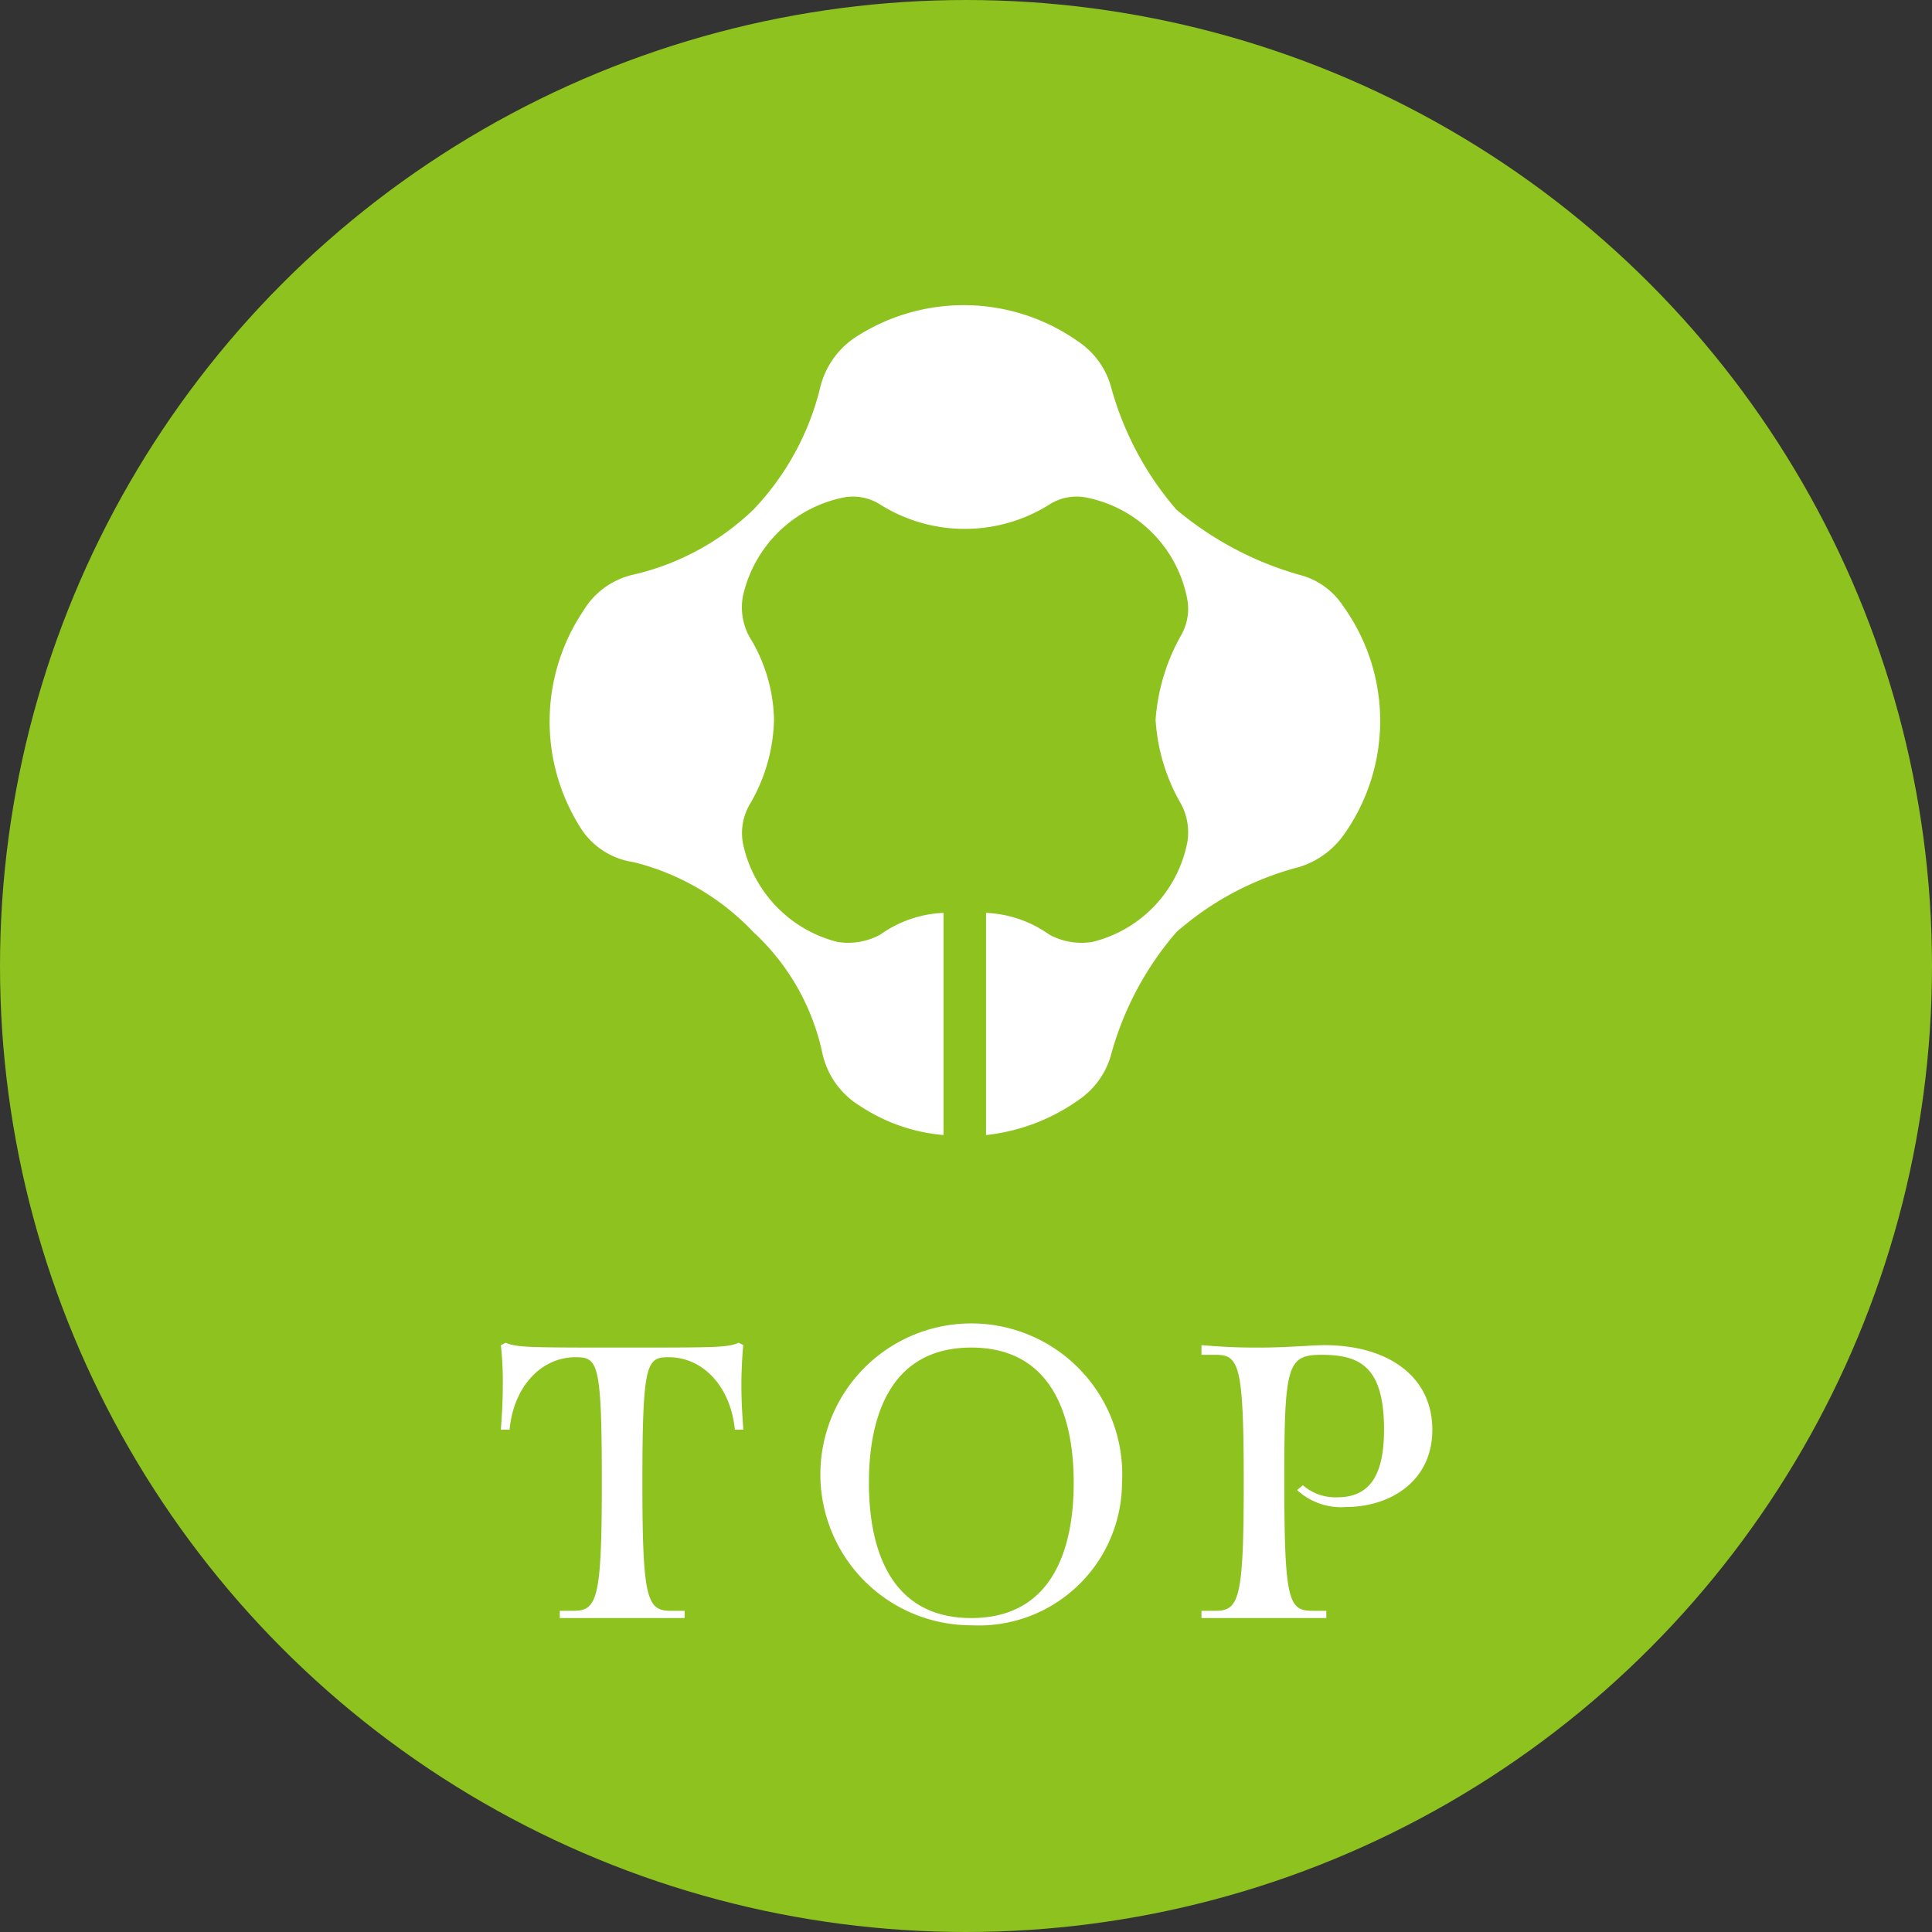 <svg id="pagetop.svg" xmlns="http://www.w3.org/2000/svg" width="80" height="80" viewBox="0 0 80 80">
  <rect x="0" y="0" width="80" height="80" fill="#333333" stroke="none"/>
  <defs>
    <style>
      .cls-1 {
        fill: #8dc21f;
      }

      .cls-2 {
        fill: #fff;
        fill-rule: evenodd;
      }
    </style>
  </defs>
  <circle id="楕円形_2" data-name="楕円形 2" class="cls-1" cx="40" cy="40" r="40"/>
  <path id="TOP" class="cls-2" d="M1848.35,18347.7h-0.58c-0.98,0-1.17-.5-1.17-5.3,0-5,.18-5.2,1.09-5.2,1.41,0,2.56,1.2,2.74,3h0.35c-0.05-.7-0.08-1.2-0.08-1.9,0-.6.05-1.4,0.08-1.6l-0.19-.1c-0.47.2-.91,0.2-4.82,0.2-3.83,0-4.37,0-4.83-.2l-0.2.1a13.793,13.793,0,0,1,.08,1.6c0,0.7-.03,1.2-0.08,1.9h0.36c0.17-1.8,1.32-3,2.73-3,0.93,0,1.09.2,1.09,5.2,0,4.8-.19,5.3-1.17,5.3h-0.57v0.3h5.17v-0.3Zm18.11-5.3a6.25,6.25,0,1,0-6.24,5.9A5.932,5.932,0,0,0,1866.46,18342.4Zm-6.24,5.6c-3.38,0-4.24-2.9-4.24-5.6s0.86-5.6,4.24-5.6,4.24,2.9,4.24,5.6S1863.6,18348,1860.22,18348Zm14.7-.3h-0.57c-1,0-1.17-.4-1.17-5.5,0-4.7.14-5.1,1.55-5.1,1.59,0,2.58.5,2.58,3.1,0,2-.67,2.8-1.94,2.8a2.049,2.049,0,0,1-1.42-.5l-0.24.2a2.682,2.682,0,0,0,2.05.7c1.72,0,3.55-1,3.55-3.2s-1.83-3.5-4.47-3.5c-0.51,0-1.55.1-2.67,0.1-0.64,0-1.18,0-2.42-.1v0.4h0.58c0.98,0,1.17.4,1.17,5.3,0,4.8-.19,5.3-1.17,5.3h-0.58v0.3h5.17v-0.3Z" transform="translate(-1820 -18281)"/>
  <path id="シェイプ_730" data-name="シェイプ 730" class="cls-2" d="M1875.62,18306.1a3.062,3.062,0,0,0-1.82-1.3,13.755,13.755,0,0,1-5.09-2.7,12.992,12.992,0,0,1-2.71-5.1,3.33,3.33,0,0,0-1.27-1.8,8.222,8.222,0,0,0-9.36-.2,3.475,3.475,0,0,0-1.42,2.1,11.164,11.164,0,0,1-2.75,5,10.608,10.608,0,0,1-5,2.7,3.241,3.241,0,0,0-2.05,1.5,8.215,8.215,0,0,0-.16,8.9,3.123,3.123,0,0,0,2.25,1.5,10.221,10.221,0,0,1,4.96,2.9,9.5,9.5,0,0,1,2.85,5,3.407,3.407,0,0,0,1.57,2.2,7.373,7.373,0,0,0,3.45,1.2v-9.2a4.854,4.854,0,0,0-2.62.9,2.769,2.769,0,0,1-1.79.3,5.338,5.338,0,0,1-3.9-4.1,2.366,2.366,0,0,1,.29-1.6,7.181,7.181,0,0,0,1-3.5,6.755,6.755,0,0,0-1-3.4,2.545,2.545,0,0,1-.29-1.7,5.351,5.351,0,0,1,4.17-4.1,2.09,2.09,0,0,1,1.53.3,6.59,6.59,0,0,0,6.98,0,2.09,2.09,0,0,1,1.53-.3,5.292,5.292,0,0,1,4.19,4.2,2.2,2.2,0,0,1-.25,1.5,8.353,8.353,0,0,0-1.06,3.5,7.911,7.911,0,0,0,1.06,3.5,2.487,2.487,0,0,1,.25,1.6,5.29,5.29,0,0,1-3.91,4.1,2.788,2.788,0,0,1-1.8-.3,4.854,4.854,0,0,0-2.62-.9v9.2a8.122,8.122,0,0,0,3.9-1.5,3.33,3.33,0,0,0,1.27-1.8,12.992,12.992,0,0,1,2.71-5.1,12.42,12.42,0,0,1,5.09-2.7,3.547,3.547,0,0,0,1.82-1.3A8.138,8.138,0,0,0,1875.62,18306.1Z" transform="translate(-1820 -18281)"/>
</svg>
